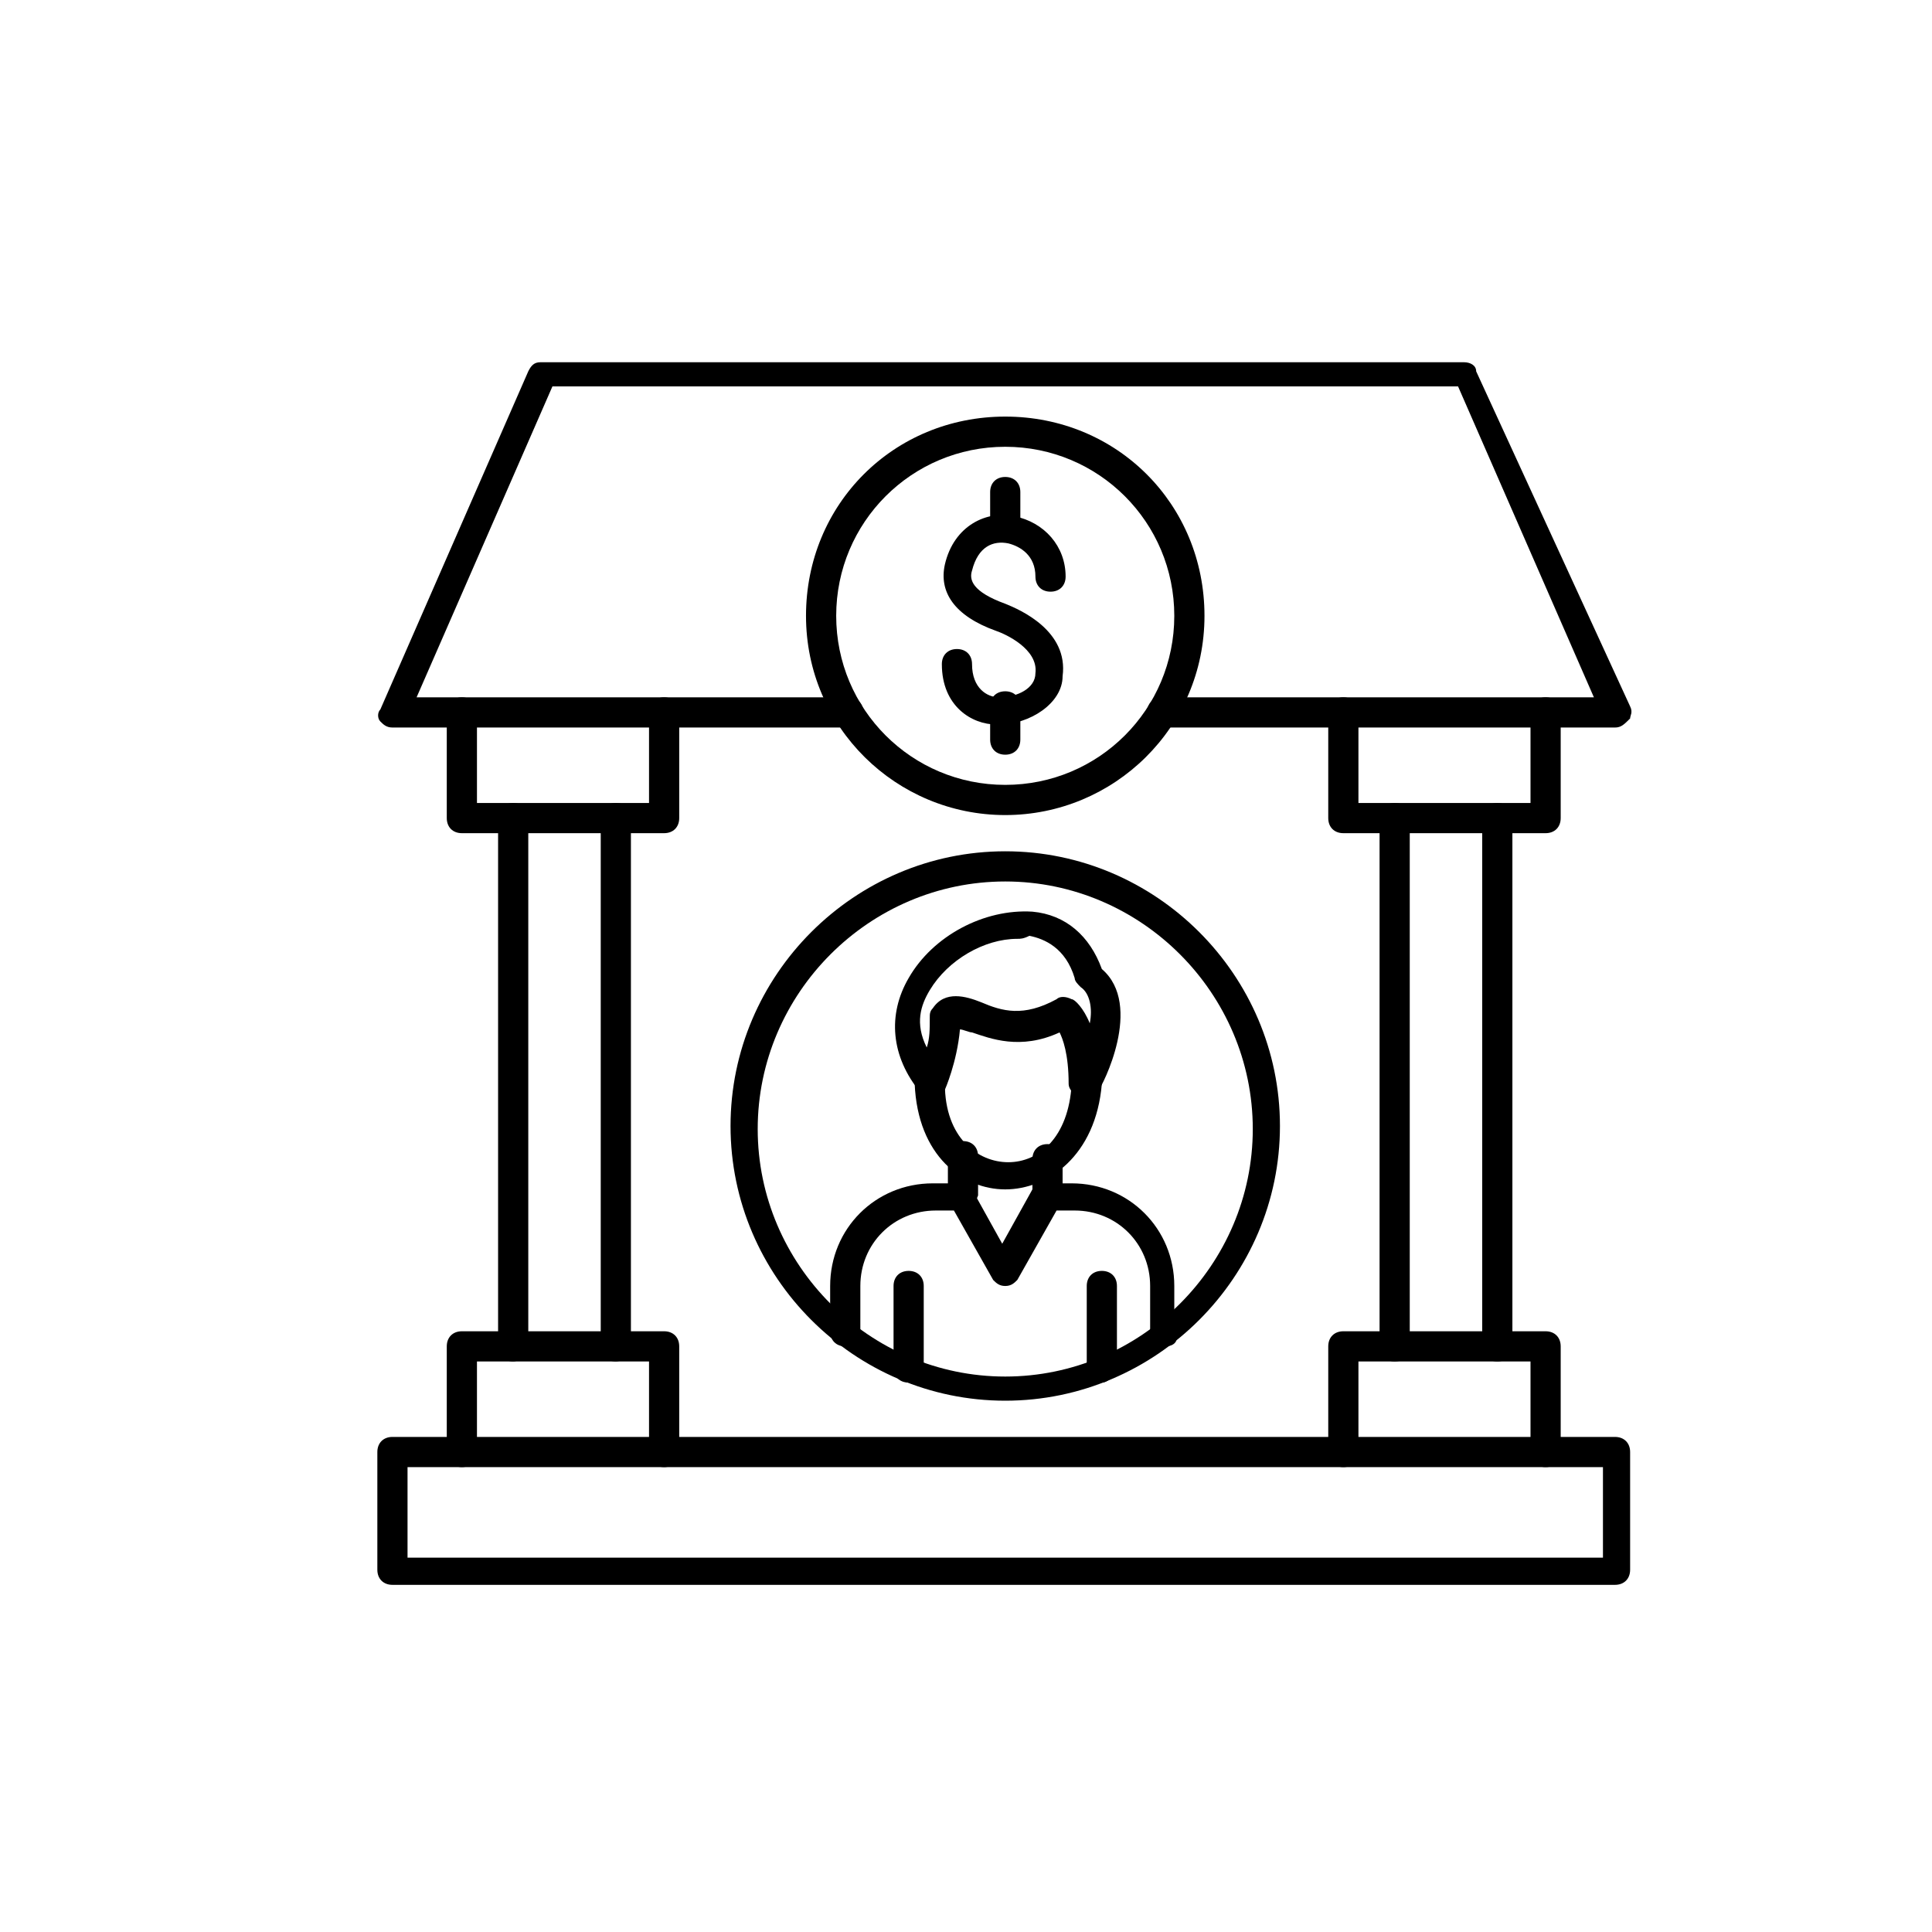 <svg xmlns="http://www.w3.org/2000/svg" xmlns:xlink="http://www.w3.org/1999/xlink" id="Layer_1" x="0px" y="0px" viewBox="0 0 64 64" style="enable-background:new 0 0 64 64;" xml:space="preserve"><g>	<g>		<g>			<path d="M53.5,52.5H13c-0.3,0-0.5-0.2-0.5-0.5v-3.9c0-0.3,0.2-0.5,0.5-0.5h40.5c0.3,0,0.5,0.2,0.5,0.5V52    C54,52.3,53.8,52.5,53.5,52.5z M13.5,51.6h39.6v-3H13.5V51.6z"></path>		</g>		<g>			<path d="M53.5,24.1H38.5c-0.3,0-0.5-0.2-0.5-0.5c0-0.3,0.2-0.5,0.5-0.5h14.3l-4.5-10.3h-30l-4.5,10.3h14.3c0.3,0,0.5,0.2,0.5,0.5    c0,0.3-0.2,0.5-0.5,0.5H13c-0.2,0-0.3-0.1-0.4-0.2s-0.1-0.3,0-0.4l4.9-11.2c0.1-0.2,0.2-0.3,0.4-0.3h30.6c0.2,0,0.4,0.1,0.4,0.3    L54,23.4c0.1,0.2,0,0.3,0,0.4C53.8,24,53.7,24.1,53.5,24.1z"></path>		</g>		<g>			<path d="M49.6,45.1c-0.3,0-0.5-0.2-0.5-0.5V27.1c0-0.3,0.2-0.5,0.5-0.5c0.3,0,0.5,0.2,0.5,0.5v17.5    C50.1,44.9,49.9,45.1,49.6,45.1z M46.2,45.1c-0.3,0-0.5-0.2-0.5-0.5V27.1c0-0.3,0.2-0.5,0.5-0.5s0.5,0.2,0.5,0.5v17.5    C46.7,44.9,46.5,45.1,46.2,45.1z"></path>		</g>		<g>			<path d="M51.2,27.6h-6.7c-0.3,0-0.5-0.2-0.5-0.5v-3.5c0-0.3,0.2-0.5,0.5-0.5s0.5,0.2,0.5,0.5v3h5.7v-3c0-0.3,0.2-0.5,0.5-0.5    s0.5,0.2,0.5,0.5v3.5C51.7,27.4,51.5,27.6,51.2,27.6z"></path>		</g>		<g>			<path d="M51.2,48.6c-0.3,0-0.5-0.2-0.5-0.5v-3H45v3c0,0.3-0.2,0.5-0.5,0.5s-0.5-0.2-0.5-0.5v-3.5c0-0.3,0.2-0.5,0.5-0.5h6.7    c0.3,0,0.5,0.2,0.5,0.5v3.5C51.7,48.4,51.5,48.6,51.2,48.6z"></path>		</g>		<g>			<path d="M20.4,45.1c-0.3,0-0.5-0.2-0.5-0.5V27.1c0-0.3,0.2-0.5,0.5-0.5c0.3,0,0.5,0.2,0.5,0.5v17.5    C20.9,44.9,20.6,45.1,20.4,45.1z M17,45.1c-0.3,0-0.5-0.2-0.5-0.5V27.1c0-0.3,0.2-0.5,0.5-0.5s0.5,0.2,0.5,0.5v17.5    C17.4,44.9,17.2,45.1,17,45.1z"></path>		</g>		<g>			<path d="M22,27.6h-6.7c-0.3,0-0.5-0.2-0.5-0.5v-3.5c0-0.3,0.2-0.5,0.5-0.5c0.3,0,0.5,0.2,0.5,0.5v3h5.7v-3c0-0.3,0.2-0.5,0.5-0.5    c0.3,0,0.5,0.2,0.5,0.5v3.5C22.5,27.4,22.3,27.6,22,27.6z"></path>		</g>		<g>			<path d="M22,48.6c-0.3,0-0.5-0.2-0.5-0.5v-3h-5.7v3c0,0.3-0.2,0.5-0.5,0.5c-0.3,0-0.5-0.2-0.5-0.5v-3.5c0-0.3,0.2-0.5,0.5-0.5H22    c0.3,0,0.5,0.2,0.5,0.5v3.5C22.5,48.4,22.3,48.6,22,48.6z"></path>		</g>		<g>			<path d="M33.3,27c-3.6,0-6.6-2.9-6.6-6.6s2.9-6.6,6.6-6.6s6.6,2.9,6.6,6.6S36.9,27,33.3,27z M33.3,14.8c-3.1,0-5.6,2.5-5.6,5.6    s2.5,5.6,5.6,5.6s5.6-2.5,5.6-5.6S36.4,14.8,33.3,14.8z"></path>		</g>		<g>			<path d="M33.3,17.9c-0.3,0-0.5-0.2-0.5-0.5v-1.1c0-0.3,0.2-0.5,0.5-0.5c0.3,0,0.5,0.2,0.5,0.5v1.1C33.8,17.7,33.6,17.9,33.3,17.9    z"></path>		</g>		<g>			<path d="M33.3,25c-0.3,0-0.5-0.2-0.5-0.5v-1.1c0-0.3,0.2-0.5,0.5-0.5c0.3,0,0.5,0.2,0.5,0.5v1.1C33.8,24.8,33.6,25,33.3,25z"></path>		</g>		<g>			<path d="M33.1,24c0,0-0.1,0-0.1,0c-0.8,0-1.8-0.6-1.8-2c0-0.3,0.2-0.5,0.5-0.5l0,0c0.3,0,0.5,0.2,0.5,0.5c0,0.8,0.5,1.1,0.9,1.1    c0.6,0,1.2-0.3,1.2-0.8c0,0,0,0,0,0c0.1-0.8-1-1.3-1.3-1.4c-1.4-0.5-1.9-1.3-1.7-2.2c0.3-1.3,1.4-1.8,2.3-1.6c1,0.2,1.7,1,1.7,2    c0,0.3-0.2,0.5-0.5,0.5c-0.3,0-0.5-0.2-0.5-0.5c0-0.7-0.5-1-0.9-1.1c-0.5-0.1-1,0.1-1.2,0.9c-0.1,0.3,0,0.7,1.1,1.1    c0.5,0.2,2.1,0.9,1.9,2.4C35.2,23.3,34.1,24,33.1,24z"></path>		</g>		<g>			<path d="M33.3,46.4c-5,0-9.1-4.1-9.1-9.1s4.1-9.1,9.1-9.1s9.1,4.1,9.1,9.1S38.3,46.4,33.3,46.4z M33.3,29.2    c-4.5,0-8.2,3.7-8.2,8.2s3.7,8.2,8.2,8.2c4.5,0,8.2-3.7,8.2-8.2S37.8,29.2,33.3,29.2z"></path>		</g>		<g>			<path d="M38.6,44.6c-0.3,0-0.5-0.2-0.5-0.5v-1.5c0-1.4-1.1-2.5-2.5-2.5H35l-1.3,2.3c-0.1,0.1-0.2,0.2-0.4,0.2    c-0.2,0-0.3-0.1-0.4-0.2l-1.3-2.3H31c-1.4,0-2.5,1.1-2.5,2.5v1.5c0,0.3-0.2,0.5-0.5,0.5s-0.5-0.2-0.5-0.5v-1.5    c0-1.9,1.5-3.4,3.4-3.4h0.9c0.2,0,0.3,0.1,0.4,0.2l1,1.8l1-1.8c0.1-0.1,0.2-0.2,0.4-0.2h0.9c1.9,0,3.4,1.5,3.4,3.4v1.5    C39.1,44.4,38.9,44.6,38.6,44.6z"></path>		</g>		<g>			<path d="M30.1,45.8c-0.3,0-0.5-0.2-0.5-0.5v-2.7c0-0.3,0.2-0.5,0.5-0.5s0.5,0.2,0.5,0.5v2.7C30.6,45.6,30.4,45.8,30.1,45.8z"></path>		</g>		<g>			<path d="M36.5,45.8c-0.3,0-0.5-0.2-0.5-0.5v-2.7c0-0.3,0.2-0.5,0.5-0.5s0.5,0.2,0.5,0.5v2.7C36.9,45.6,36.7,45.8,36.5,45.8z"></path>		</g>		<g>			<path d="M31.9,40.1c-0.3,0-0.5-0.2-0.5-0.5v-1.3c0-0.3,0.2-0.5,0.5-0.5s0.5,0.2,0.5,0.5v1.3C32.3,39.9,32.1,40.1,31.9,40.1z"></path>		</g>		<g>			<path d="M34.7,40.1c-0.3,0-0.5-0.2-0.5-0.5v-1.2c0-0.3,0.2-0.5,0.5-0.5s0.5,0.2,0.5,0.5v1.2C35.2,39.9,35,40.1,34.7,40.1z"></path>		</g>		<g>			<path d="M33.3,39.4C33.3,39.4,33.3,39.4,33.3,39.4c-1.4,0-2.9-1.1-3-3.5c0-0.3,0.2-0.5,0.5-0.5c0.3,0,0.5,0.2,0.5,0.5    c0,1.8,1.1,2.6,2.1,2.6l0,0c1,0,2-0.8,2.1-2.6c0-0.3,0.2-0.5,0.5-0.5s0.5,0.2,0.5,0.5C36.3,38.3,34.7,39.4,33.3,39.4z"></path>		</g>		<g>			<path d="M35.9,36.3c0,0-0.1,0-0.1,0c-0.2,0-0.4-0.2-0.4-0.4c0-1-0.2-1.5-0.3-1.7c-1.3,0.6-2.3,0.2-2.9,0c-0.1,0-0.3-0.1-0.4-0.1    c-0.1,1.1-0.5,2-0.5,2c-0.1,0.1-0.2,0.2-0.4,0.3s-0.3,0-0.4-0.2c-1-1.2-1.1-2.6-0.4-3.8c0.8-1.4,2.5-2.3,4.1-2.2    c1.1,0.1,1.9,0.8,2.3,1.9c1.4,1.2,0,3.9-0.1,4C36.2,36.2,36,36.3,35.9,36.3z M33.7,31.1c-1.1,0-2.3,0.7-2.9,1.7    c-0.3,0.5-0.5,1.1-0.1,1.9c0.1-0.3,0.1-0.6,0.1-1c0-0.1,0-0.2,0.1-0.3c0.4-0.6,1.1-0.4,1.6-0.2c0.7,0.3,1.4,0.5,2.5-0.1    c0.1-0.1,0.3-0.1,0.5,0c0.1,0,0.4,0.3,0.6,0.8c0.1-0.5,0-1-0.3-1.2c-0.1-0.1-0.2-0.2-0.2-0.3c-0.3-1-1-1.3-1.5-1.4    C33.9,31.1,33.8,31.1,33.7,31.1z M34.9,34L34.9,34L34.9,34z"></path>		</g>	</g></g><g id="Master_Layer_2"></g></svg>